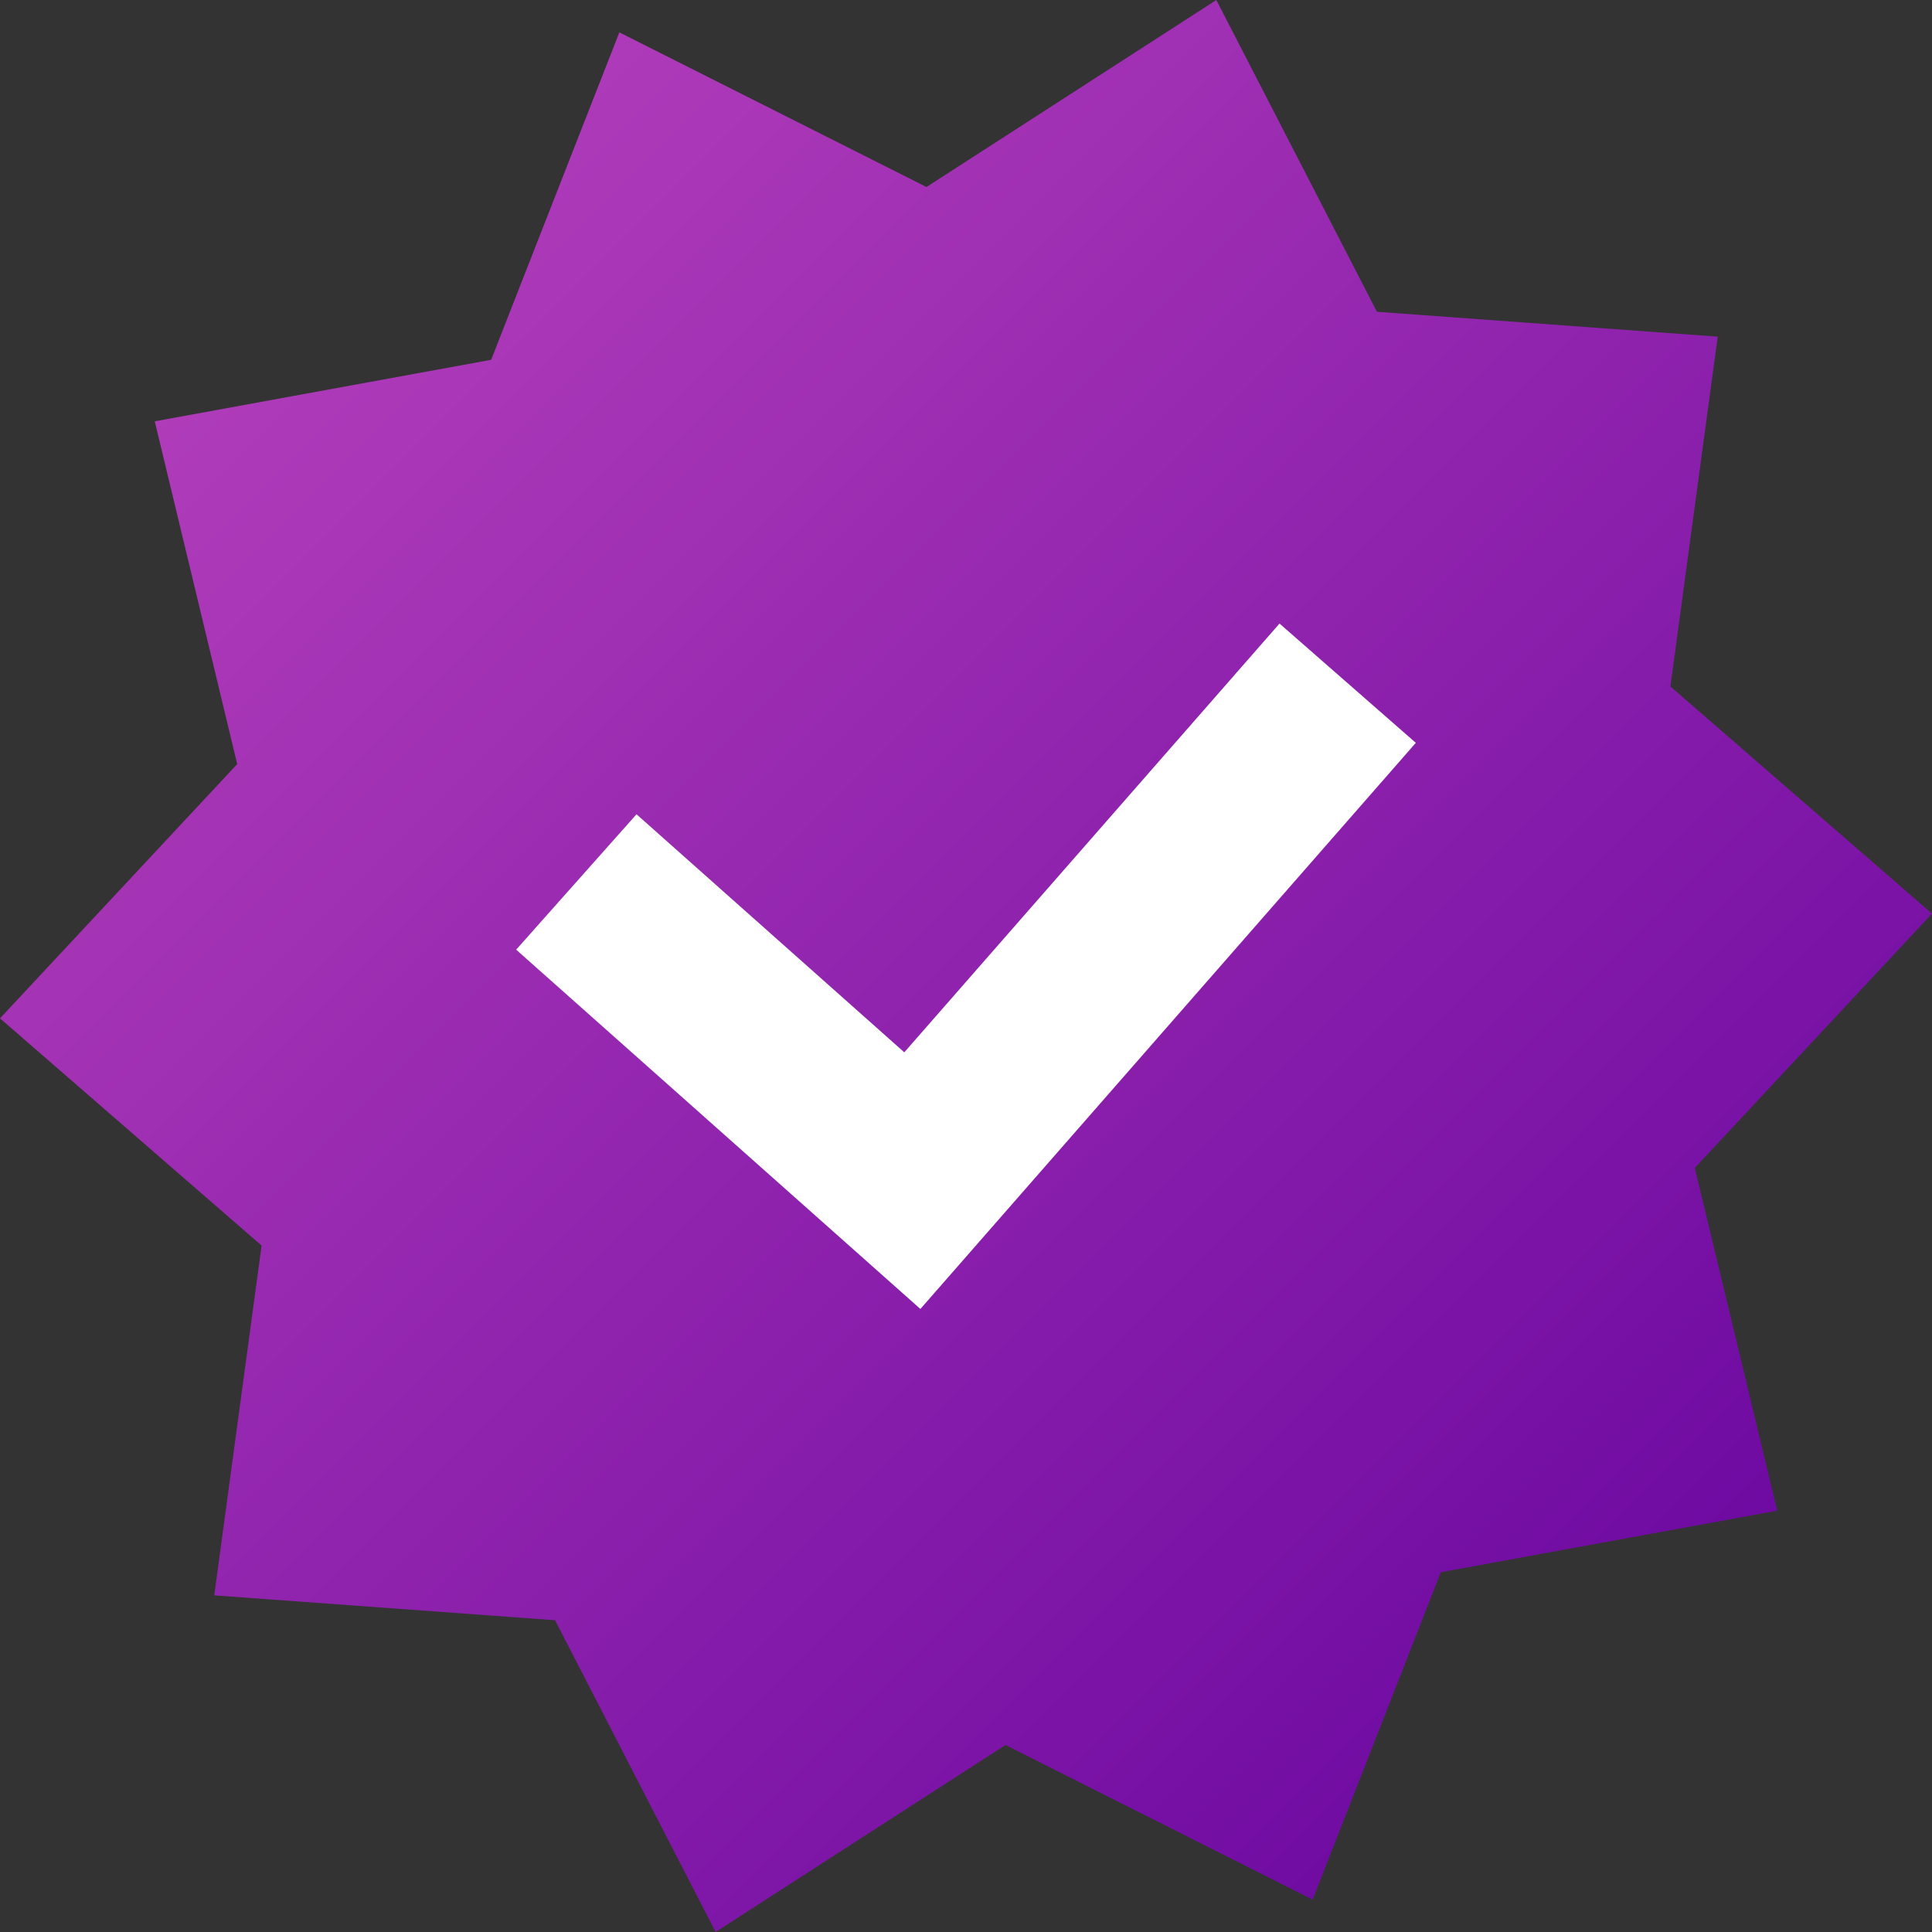 <svg width="40" height="40" viewBox="0 0 40 40" fill="none" xmlns="http://www.w3.org/2000/svg">
<rect x="0" y="0" width="40" height="40" fill="#333333" stroke="none"/>
<g clip-path="url(#clip0_9022_58379)">
<path d="M25.183 0L28.508 6.455L35.564 6.97L34.584 14.212L40 18.916L35.089 24.18L36.796 31.277L29.831 32.551L27.177 39.33L20.818 36.128L14.816 40L11.492 33.545L4.436 33.03L5.416 25.788L0 21.084L4.911 15.82L3.204 8.723L10.169 7.449L12.823 0.67L19.182 3.872L25.183 0Z" fill="url(#paint0_linear_9022_58379)"/>
<path d="M13.334 19.506L18.889 24.444L26.667 15.556" stroke="white" stroke-width="3.75" stroke-linecap="square"/>
</g>
<defs>
<linearGradient id="paint0_linear_9022_58379" x1="-5.02914e-07" y1="0.093" x2="40" y2="40.093" gradientUnits="userSpaceOnUse">
<stop stop-color="#BD46BE"/>
<stop offset="1" stop-color="#61009D"/>
</linearGradient>
<clipPath id="clip0_9022_58379">
<rect width="40" height="40" fill="white"/>
</clipPath>
</defs>
</svg>
